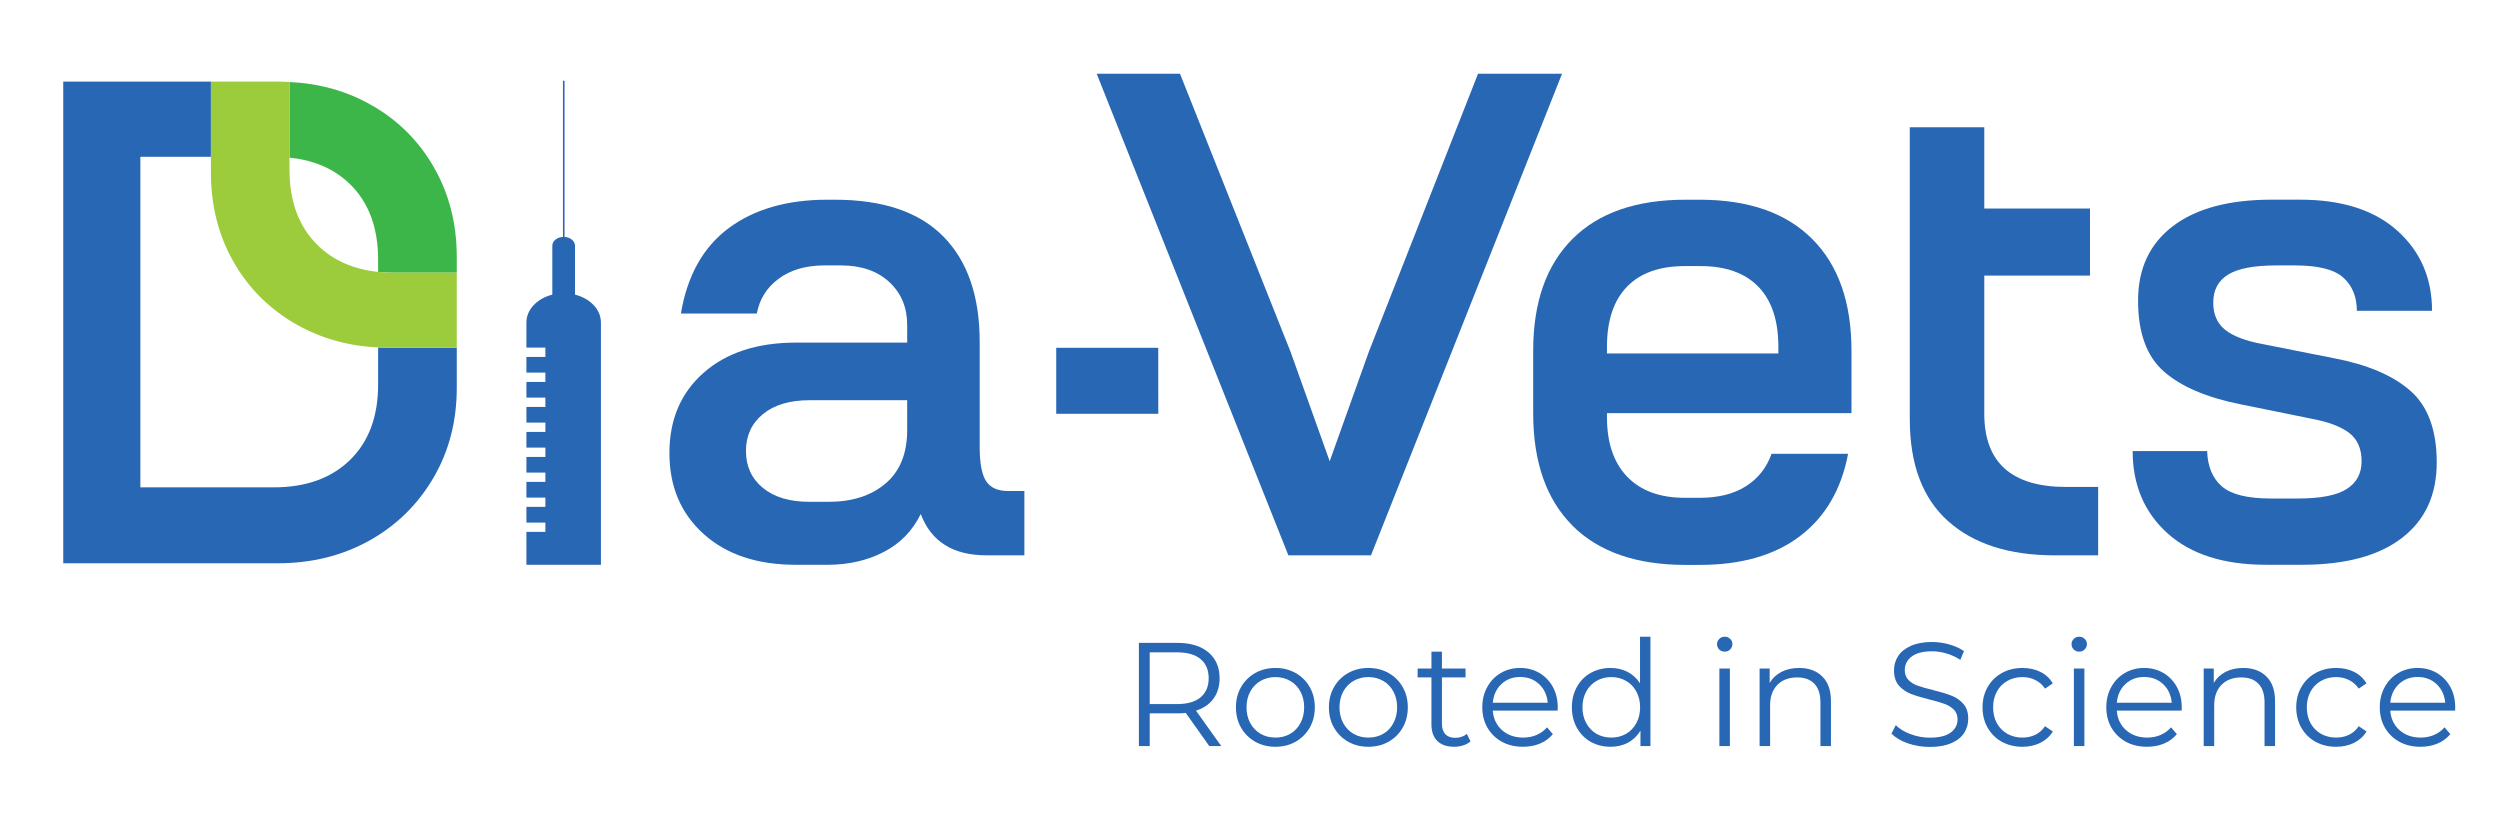 <svg xmlns="http://www.w3.org/2000/svg" xmlns:xlink="http://www.w3.org/1999/xlink" width="600" zoomAndPan="magnify" viewBox="0 0 450 150" height="200" preserveAspectRatio="xMidYMid meet"><defs><g></g><clipPath id="fd71ce05bc"><path d="M 52 14.746 L 82.473 14.746 L 82.473 49.168 L 52 49.168 Z M 52 14.746 " clip-rule="nonzero"></path></clipPath><clipPath id="6e77567f2b"><path d="M 82.219 46.262 L 82.219 49.082 L 70.883 49.082 C 69.91 49.082 68.965 49.027 68.062 48.945 L 68.062 46.754 C 68.062 40.996 66.383 36.449 63.008 33.156 C 60.215 30.43 56.57 28.816 52.109 28.379 L 52.109 14.762 C 57.453 15.016 62.305 16.359 66.605 18.781 C 71.484 21.488 75.309 25.254 78.07 30.059 C 80.836 34.863 82.219 40.242 82.219 46.262 " clip-rule="nonzero"></path></clipPath><clipPath id="fa18d28ada"><path d="M 11.125 14.434 L 82.473 14.434 L 82.473 101.43 L 11.125 101.43 Z M 11.125 14.434 " clip-rule="nonzero"></path></clipPath><clipPath id="24f18a3e6f"><path d="M 82.219 62.605 L 82.219 69.793 C 82.219 75.816 80.816 81.23 78.016 86.008 C 75.207 90.805 71.375 94.57 66.488 97.305 C 61.609 100.016 56.125 101.387 50.023 101.387 L 11.383 101.387 L 11.383 14.688 L 37.965 14.688 L 37.965 28.223 L 25.266 28.223 L 25.266 87.723 L 49.289 87.723 C 55.059 87.723 59.641 86.074 63.008 82.789 C 66.383 79.496 68.062 74.969 68.062 69.191 L 68.062 62.543 C 68.758 62.598 69.453 62.605 70.148 62.605 Z M 82.219 62.605 " clip-rule="nonzero"></path></clipPath><clipPath id="75d038329b"><path d="M 37.723 14.434 L 82.473 14.434 L 82.473 62.625 L 37.723 62.625 Z M 37.723 14.434 " clip-rule="nonzero"></path></clipPath><clipPath id="c3e81fbf88"><path d="M 82.219 49.082 L 82.219 62.605 L 70.148 62.605 C 69.453 62.605 68.758 62.598 68.062 62.543 C 62.723 62.289 57.887 60.926 53.566 58.523 C 48.695 55.797 44.867 52.051 42.102 47.246 C 39.336 42.449 37.965 37.043 37.965 31.023 L 37.965 14.688 L 50.023 14.688 C 50.719 14.688 51.414 14.707 52.109 14.762 L 52.109 30.551 C 52.109 36.309 53.809 40.836 57.176 44.129 C 59.977 46.875 63.602 48.469 68.062 48.945 C 68.965 49.027 69.91 49.082 70.883 49.082 Z M 82.219 49.082 " clip-rule="nonzero"></path></clipPath><clipPath id="f858535c62"><path d="M 94.754 14.535 L 108.168 14.535 L 108.168 101.715 L 94.754 101.715 Z M 94.754 14.535 " clip-rule="nonzero"></path></clipPath><clipPath id="3fc055e115"><path d="M 108.168 58.047 L 108.168 101.668 L 94.754 101.668 L 94.754 95.742 L 98.168 95.742 L 98.168 94.07 L 94.754 94.07 L 94.754 91.242 L 98.168 91.242 L 98.168 89.574 L 94.754 89.574 L 94.754 86.742 L 98.168 86.742 L 98.168 85.074 L 94.754 85.074 L 94.754 82.246 L 98.168 82.246 L 98.168 80.566 L 94.754 80.566 L 94.754 77.746 L 98.168 77.746 L 98.168 76.066 L 94.754 76.066 L 94.754 73.246 L 98.168 73.246 L 98.168 71.57 L 94.754 71.57 L 94.754 68.75 L 98.168 68.75 L 98.168 67.07 L 94.754 67.07 L 94.754 64.25 L 98.168 64.25 L 98.168 62.57 L 94.754 62.57 L 94.754 58.047 C 94.754 55.699 96.711 53.715 99.418 53.035 L 99.418 44.234 C 99.418 43.391 100.262 42.695 101.332 42.648 L 101.332 14.535 L 101.617 14.535 L 101.617 42.648 C 102.664 42.703 103.5 43.398 103.5 44.234 L 103.5 53.035 C 106.211 53.715 108.168 55.699 108.168 58.047 " clip-rule="nonzero"></path></clipPath><clipPath id="e57a8f3f6f"><path d="M 120.438 35.723 L 184.539 35.723 L 184.539 101.727 L 120.438 101.727 Z M 120.438 35.723 " clip-rule="nonzero"></path></clipPath><clipPath id="a0c06cc3c4"><path d="M 137.324 87.824 C 139.355 89.496 142.156 90.328 145.734 90.328 L 149.148 90.328 C 153.371 90.328 156.793 89.234 159.391 87.039 C 161.988 84.84 163.293 81.629 163.293 77.398 L 163.293 72.039 L 145.734 72.039 C 142.156 72.039 139.355 72.875 137.324 74.543 C 135.293 76.211 134.273 78.43 134.273 81.184 C 134.273 83.938 135.293 86.164 137.324 87.824 M 126.656 96.117 C 122.547 92.426 120.496 87.566 120.496 81.547 C 120.496 75.527 122.547 70.711 126.656 67.094 C 130.766 63.477 136.312 61.668 143.297 61.668 L 163.293 61.668 L 163.293 58.508 C 163.293 55.332 162.219 52.754 160.066 50.762 C 157.914 48.766 155.004 47.773 151.348 47.773 L 148.418 47.773 C 145.086 47.773 142.34 48.57 140.191 50.148 C 138.039 51.727 136.711 53.832 136.23 56.43 L 122.566 56.43 C 123.707 49.602 126.574 44.48 131.164 41.066 C 135.758 37.656 141.672 35.949 148.91 35.949 L 150.254 35.949 C 158.953 35.949 165.473 38.164 169.824 42.59 C 174.176 47.016 176.344 53.34 176.344 61.547 L 176.344 80.453 C 176.344 83.383 176.734 85.434 177.504 86.609 C 178.273 87.789 179.602 88.383 181.465 88.383 L 184.387 88.383 L 184.387 99.957 L 177.559 99.957 C 171.539 99.957 167.598 97.48 165.734 92.52 C 164.27 95.523 162.062 97.805 159.094 99.348 C 156.125 100.887 152.73 101.664 148.91 101.664 L 143.297 101.664 C 136.305 101.664 130.758 99.82 126.656 96.117 " clip-rule="nonzero"></path></clipPath><clipPath id="0769d89d8d"><path d="M 197.129 13.211 L 281.449 13.211 L 281.449 100 L 197.129 100 Z M 197.129 13.211 " clip-rule="nonzero"></path></clipPath><clipPath id="875b91750e"><path d="M 197.402 13.27 L 212.398 13.27 L 232.277 63.266 L 239.344 83.02 L 246.41 63.266 L 266.047 13.27 L 281.168 13.27 L 246.781 99.957 L 231.906 99.957 Z M 197.402 13.27 " clip-rule="nonzero"></path></clipPath><clipPath id="0f41f5d66b"><path d="M 275.727 35.723 L 333.336 35.723 L 333.336 101.727 L 275.727 101.727 Z M 275.727 35.723 " clip-rule="nonzero"></path></clipPath><clipPath id="163f572d7f"><path d="M 320.105 63.625 L 320.105 62.402 C 320.105 57.691 318.91 54.09 316.508 51.613 C 314.105 49.137 310.637 47.895 306.082 47.895 L 303.281 47.895 C 298.727 47.895 295.246 49.137 292.855 51.613 C 290.461 54.09 289.254 57.691 289.254 62.402 L 289.254 63.625 Z M 283.039 94.598 C 278.328 89.887 275.973 83.133 275.973 74.359 L 275.973 63.133 C 275.973 54.434 278.328 47.738 283.039 43.016 C 287.754 38.293 294.543 35.949 303.398 35.949 L 305.961 35.949 C 314.734 35.949 321.488 38.305 326.199 43.016 C 330.91 47.727 333.266 54.441 333.266 63.133 L 333.266 74.359 L 289.254 74.359 L 289.254 75.09 C 289.254 79.719 290.469 83.301 292.91 85.82 C 295.348 88.344 298.801 89.605 303.27 89.605 L 305.949 89.605 C 309.281 89.605 312.047 88.922 314.242 87.539 C 316.441 86.156 317.98 84.207 318.883 81.684 L 332.656 81.684 C 331.441 88.105 328.547 93.047 324 96.5 C 319.457 99.949 313.438 101.684 305.961 101.684 L 303.398 101.684 C 294.543 101.684 287.754 99.328 283.039 94.617 " clip-rule="nonzero"></path></clipPath><clipPath id="c51c8adc10"><path d="M 190 62.43 L 208.574 62.43 L 208.574 74.637 L 190 74.637 Z M 190 62.43 " clip-rule="nonzero"></path></clipPath><clipPath id="e62068803f"><path d="M 208.492 74.488 L 190.121 74.488 L 190.121 62.605 L 208.484 62.605 Z M 208.492 74.488 " clip-rule="nonzero"></path></clipPath><clipPath id="f63f5e39d5"><path d="M 343.594 22.734 L 377.984 22.734 L 377.984 100 L 343.594 100 Z M 343.594 22.734 " clip-rule="nonzero"></path></clipPath><clipPath id="a68c8d644b"><path d="M 357.172 22.902 L 357.172 37.539 L 376.199 37.539 L 376.199 49.605 L 357.172 49.605 L 357.172 74.48 C 357.172 83.258 362.09 87.652 371.93 87.652 L 377.664 87.652 L 377.664 99.961 L 369.852 99.961 C 361.645 99.961 355.246 97.91 350.652 93.801 C 346.062 89.695 343.762 83.582 343.762 75.457 L 343.762 22.902 Z M 357.172 22.902 " clip-rule="nonzero"></path></clipPath><clipPath id="3cbde977e8"><path d="M 383.832 35.805 L 438.859 35.805 L 438.859 101.836 L 383.832 101.836 Z M 383.832 35.805 " clip-rule="nonzero"></path></clipPath><clipPath id="762d46303b"><path d="M 390.156 96 C 385.965 92.215 383.879 87.281 383.879 81.188 L 397.289 81.188 C 397.371 83.953 398.246 86.066 399.914 87.531 C 401.586 88.996 404.523 89.73 408.754 89.73 L 413.633 89.73 C 417.695 89.73 420.625 89.164 422.406 88.023 C 424.188 86.883 425.086 85.223 425.086 83.023 C 425.086 80.754 424.336 79.047 422.832 77.906 C 421.332 76.766 419.031 75.91 415.941 75.344 L 403.262 72.766 C 397.168 71.551 392.578 69.574 389.488 66.859 C 386.398 64.141 384.852 59.891 384.852 54.113 C 384.852 48.336 386.949 43.875 391.129 40.699 C 395.312 37.527 401.23 35.941 408.875 35.941 L 413.996 35.941 C 421.555 35.941 427.406 37.816 431.555 41.555 C 435.699 45.293 437.766 50.086 437.766 55.941 L 424.234 55.941 C 424.234 53.426 423.418 51.434 421.797 49.969 C 420.172 48.5 417.289 47.777 413.141 47.777 L 409.719 47.777 C 405.73 47.777 402.844 48.324 401.066 49.422 C 399.285 50.516 398.383 52.203 398.383 54.477 C 398.383 56.59 399.098 58.215 400.516 59.355 C 401.938 60.496 404.152 61.348 407.16 61.914 L 420.078 64.473 C 426.09 65.613 430.691 67.562 433.852 70.328 C 437.016 73.09 438.613 77.395 438.613 83.246 C 438.613 89.102 436.516 93.637 432.332 96.844 C 428.148 100.055 422.148 101.66 414.348 101.66 L 407.891 101.66 C 400.25 101.66 394.34 99.766 390.148 95.992 " clip-rule="nonzero"></path></clipPath></defs><g clip-path="url(#fd71ce05bc)"><g clip-path="url(#6e77567f2b)"><path fill="#3cb549" d="M 6.742 10.051 L 86.855 10.051 L 86.855 106.125 L 6.742 106.125 Z M 6.742 10.051 " fill-opacity="1" fill-rule="nonzero"></path></g></g><g clip-path="url(#fa18d28ada)"><g clip-path="url(#24f18a3e6f)"><path fill="#2867b4" d="M 6.742 10.051 L 86.855 10.051 L 86.855 106.125 L 6.742 106.125 Z M 6.742 10.051 " fill-opacity="1" fill-rule="nonzero"></path></g></g><g clip-path="url(#75d038329b)"><g clip-path="url(#c3e81fbf88)"><path fill="#9ccb3b" d="M 6.742 10.051 L 86.855 10.051 L 86.855 106.125 L 6.742 106.125 Z M 6.742 10.051 " fill-opacity="1" fill-rule="nonzero"></path></g></g><g clip-path="url(#f858535c62)"><g clip-path="url(#3fc055e115)"><path fill="#2867b4" d="M 94.754 14.535 L 108.168 14.535 L 108.168 101.66 L 94.754 101.66 Z M 94.754 14.535 " fill-opacity="1" fill-rule="nonzero"></path></g></g><g clip-path="url(#e57a8f3f6f)"><g clip-path="url(#a0c06cc3c4)"><path fill="#2867b4" d="M 115.859 8.633 L 337.918 8.633 L 337.918 106.305 L 115.859 106.305 Z M 115.859 8.633 " fill-opacity="1" fill-rule="nonzero"></path></g></g><g clip-path="url(#0769d89d8d)"><g clip-path="url(#875b91750e)"><path fill="#2867b4" d="M 115.859 8.633 L 337.918 8.633 L 337.918 106.305 L 115.859 106.305 Z M 115.859 8.633 " fill-opacity="1" fill-rule="nonzero"></path></g></g><g clip-path="url(#0f41f5d66b)"><g clip-path="url(#163f572d7f)"><path fill="#2867b4" d="M 115.859 8.633 L 337.918 8.633 L 337.918 106.305 L 115.859 106.305 Z M 115.859 8.633 " fill-opacity="1" fill-rule="nonzero"></path></g></g><g clip-path="url(#c51c8adc10)"><g clip-path="url(#e62068803f)"><path fill="#2867b4" d="M 115.859 8.633 L 337.918 8.633 L 337.918 106.305 L 115.859 106.305 Z M 115.859 8.633 " fill-opacity="1" fill-rule="nonzero"></path></g></g><g clip-path="url(#f63f5e39d5)"><g clip-path="url(#a68c8d644b)"><path fill="#2867b4" d="M 339.125 18.266 L 443.328 18.266 L 443.328 106.305 L 339.125 106.305 Z M 339.125 18.266 " fill-opacity="1" fill-rule="nonzero"></path></g></g><g clip-path="url(#3cbde977e8)"><g clip-path="url(#762d46303b)"><path fill="#2867b4" d="M 339.125 18.266 L 443.328 18.266 L 443.328 106.305 L 339.125 106.305 Z M 339.125 18.266 " fill-opacity="1" fill-rule="nonzero"></path></g></g><g fill="#2867b4" fill-opacity="1"><g transform="translate(201.967, 134.295)"><g><path d="M 15.703 0 L 11.469 -5.969 C 10.988 -5.914 10.488 -5.891 9.969 -5.891 L 4.984 -5.891 L 4.984 0 L 3.031 0 L 3.031 -18.578 L 9.969 -18.578 C 12.344 -18.578 14.203 -18.008 15.547 -16.875 C 16.891 -15.738 17.562 -14.18 17.562 -12.203 C 17.562 -10.754 17.191 -9.531 16.453 -8.531 C 15.723 -7.531 14.676 -6.812 13.312 -6.375 L 17.859 0 Z M 9.922 -7.562 C 11.766 -7.562 13.172 -7.969 14.141 -8.781 C 15.109 -9.594 15.594 -10.734 15.594 -12.203 C 15.594 -13.703 15.109 -14.852 14.141 -15.656 C 13.172 -16.469 11.766 -16.875 9.922 -16.875 L 4.984 -16.875 L 4.984 -7.562 Z M 9.922 -7.562 "></path></g></g></g><g fill="#2867b4" fill-opacity="1"><g transform="translate(221.249, 134.295)"><g><path d="M 8.328 0.125 C 6.984 0.125 5.77 -0.176 4.688 -0.781 C 3.613 -1.395 2.766 -2.238 2.141 -3.312 C 1.523 -4.395 1.219 -5.617 1.219 -6.984 C 1.219 -8.336 1.523 -9.551 2.141 -10.625 C 2.766 -11.707 3.613 -12.551 4.688 -13.156 C 5.77 -13.758 6.984 -14.062 8.328 -14.062 C 9.672 -14.062 10.879 -13.758 11.953 -13.156 C 13.035 -12.551 13.883 -11.707 14.5 -10.625 C 15.113 -9.551 15.422 -8.336 15.422 -6.984 C 15.422 -5.617 15.113 -4.395 14.5 -3.312 C 13.883 -2.238 13.035 -1.395 11.953 -0.781 C 10.879 -0.176 9.672 0.125 8.328 0.125 Z M 8.328 -1.531 C 9.316 -1.531 10.203 -1.754 10.984 -2.203 C 11.773 -2.66 12.391 -3.305 12.828 -4.141 C 13.273 -4.973 13.5 -5.922 13.5 -6.984 C 13.5 -8.035 13.273 -8.977 12.828 -9.812 C 12.391 -10.645 11.773 -11.285 10.984 -11.734 C 10.203 -12.191 9.316 -12.422 8.328 -12.422 C 7.336 -12.422 6.445 -12.191 5.656 -11.734 C 4.875 -11.285 4.254 -10.645 3.797 -9.812 C 3.348 -8.977 3.125 -8.035 3.125 -6.984 C 3.125 -5.922 3.348 -4.973 3.797 -4.141 C 4.254 -3.305 4.875 -2.66 5.656 -2.203 C 6.445 -1.754 7.336 -1.531 8.328 -1.531 Z M 8.328 -1.531 "></path></g></g></g><g fill="#2867b4" fill-opacity="1"><g transform="translate(237.984, 134.295)"><g><path d="M 8.328 0.125 C 6.984 0.125 5.77 -0.176 4.688 -0.781 C 3.613 -1.395 2.766 -2.238 2.141 -3.312 C 1.523 -4.395 1.219 -5.617 1.219 -6.984 C 1.219 -8.336 1.523 -9.551 2.141 -10.625 C 2.766 -11.707 3.613 -12.551 4.688 -13.156 C 5.77 -13.758 6.984 -14.062 8.328 -14.062 C 9.672 -14.062 10.879 -13.758 11.953 -13.156 C 13.035 -12.551 13.883 -11.707 14.5 -10.625 C 15.113 -9.551 15.422 -8.336 15.422 -6.984 C 15.422 -5.617 15.113 -4.395 14.5 -3.312 C 13.883 -2.238 13.035 -1.395 11.953 -0.781 C 10.879 -0.176 9.672 0.125 8.328 0.125 Z M 8.328 -1.531 C 9.316 -1.531 10.203 -1.754 10.984 -2.203 C 11.773 -2.66 12.391 -3.305 12.828 -4.141 C 13.273 -4.973 13.5 -5.922 13.5 -6.984 C 13.5 -8.035 13.273 -8.977 12.828 -9.812 C 12.391 -10.645 11.773 -11.285 10.984 -11.734 C 10.203 -12.191 9.316 -12.422 8.328 -12.422 C 7.336 -12.422 6.445 -12.191 5.656 -11.734 C 4.875 -11.285 4.254 -10.645 3.797 -9.812 C 3.348 -8.977 3.125 -8.035 3.125 -6.984 C 3.125 -5.922 3.348 -4.973 3.797 -4.141 C 4.254 -3.305 4.875 -2.66 5.656 -2.203 C 6.445 -1.754 7.336 -1.531 8.328 -1.531 Z M 8.328 -1.531 "></path></g></g></g><g fill="#2867b4" fill-opacity="1"><g transform="translate(254.72, 134.295)"><g><path d="M 9.969 -0.844 C 9.613 -0.531 9.176 -0.289 8.656 -0.125 C 8.133 0.039 7.594 0.125 7.031 0.125 C 5.719 0.125 4.707 -0.223 4 -0.922 C 3.289 -1.629 2.938 -2.629 2.938 -3.922 L 2.938 -12.359 L 0.453 -12.359 L 0.453 -13.953 L 2.938 -13.953 L 2.938 -17 L 4.828 -17 L 4.828 -13.953 L 9.078 -13.953 L 9.078 -12.359 L 4.828 -12.359 L 4.828 -4.031 C 4.828 -3.195 5.035 -2.562 5.453 -2.125 C 5.867 -1.695 6.469 -1.484 7.25 -1.484 C 7.633 -1.484 8.008 -1.547 8.375 -1.672 C 8.738 -1.797 9.051 -1.973 9.312 -2.203 Z M 9.969 -0.844 "></path></g></g></g><g fill="#2867b4" fill-opacity="1"><g transform="translate(265.594, 134.295)"><g><path d="M 14.781 -6.391 L 3.109 -6.391 C 3.211 -4.941 3.766 -3.77 4.766 -2.875 C 5.773 -1.977 7.051 -1.531 8.594 -1.531 C 9.457 -1.531 10.254 -1.688 10.984 -2 C 11.711 -2.312 12.344 -2.77 12.875 -3.375 L 13.922 -2.156 C 13.305 -1.406 12.535 -0.836 11.609 -0.453 C 10.68 -0.066 9.66 0.125 8.547 0.125 C 7.109 0.125 5.836 -0.176 4.734 -0.781 C 3.629 -1.395 2.766 -2.238 2.141 -3.312 C 1.523 -4.395 1.219 -5.617 1.219 -6.984 C 1.219 -8.336 1.516 -9.551 2.109 -10.625 C 2.703 -11.707 3.516 -12.551 4.547 -13.156 C 5.586 -13.758 6.75 -14.062 8.031 -14.062 C 9.32 -14.062 10.477 -13.758 11.5 -13.156 C 12.531 -12.551 13.336 -11.711 13.922 -10.641 C 14.504 -9.578 14.797 -8.359 14.797 -6.984 Z M 8.031 -12.438 C 6.688 -12.438 5.562 -12.008 4.656 -11.156 C 3.75 -10.301 3.234 -9.18 3.109 -7.797 L 13 -7.797 C 12.875 -9.18 12.352 -10.301 11.438 -11.156 C 10.531 -12.008 9.395 -12.438 8.031 -12.438 Z M 8.031 -12.438 "></path></g></g></g><g fill="#2867b4" fill-opacity="1"><g transform="translate(281.719, 134.295)"><g><path d="M 15.359 -19.688 L 15.359 0 L 13.562 0 L 13.562 -2.766 C 12.988 -1.828 12.238 -1.109 11.312 -0.609 C 10.383 -0.117 9.336 0.125 8.172 0.125 C 6.859 0.125 5.672 -0.172 4.609 -0.766 C 3.555 -1.367 2.727 -2.207 2.125 -3.281 C 1.52 -4.363 1.219 -5.598 1.219 -6.984 C 1.219 -8.359 1.52 -9.582 2.125 -10.656 C 2.727 -11.738 3.555 -12.578 4.609 -13.172 C 5.672 -13.766 6.859 -14.062 8.172 -14.062 C 9.305 -14.062 10.328 -13.828 11.234 -13.359 C 12.148 -12.891 12.898 -12.203 13.484 -11.297 L 13.484 -19.688 Z M 8.328 -1.531 C 9.305 -1.531 10.188 -1.754 10.969 -2.203 C 11.758 -2.66 12.379 -3.305 12.828 -4.141 C 13.273 -4.973 13.5 -5.922 13.5 -6.984 C 13.5 -8.035 13.273 -8.977 12.828 -9.812 C 12.379 -10.645 11.758 -11.285 10.969 -11.734 C 10.188 -12.191 9.305 -12.422 8.328 -12.422 C 7.336 -12.422 6.445 -12.191 5.656 -11.734 C 4.875 -11.285 4.254 -10.645 3.797 -9.812 C 3.348 -8.977 3.125 -8.035 3.125 -6.984 C 3.125 -5.922 3.348 -4.973 3.797 -4.141 C 4.254 -3.305 4.875 -2.66 5.656 -2.203 C 6.445 -1.754 7.336 -1.531 8.328 -1.531 Z M 8.328 -1.531 "></path></g></g></g><g fill="#2867b4" fill-opacity="1"><g transform="translate(299.807, 134.295)"><g></g></g></g><g fill="#2867b4" fill-opacity="1"><g transform="translate(306.862, 134.295)"><g><path d="M 2.625 -13.953 L 4.516 -13.953 L 4.516 0 L 2.625 0 Z M 3.594 -17 C 3.195 -17 2.863 -17.129 2.594 -17.391 C 2.332 -17.66 2.203 -17.984 2.203 -18.359 C 2.203 -18.711 2.332 -19.02 2.594 -19.281 C 2.863 -19.551 3.195 -19.688 3.594 -19.688 C 3.977 -19.688 4.301 -19.555 4.562 -19.297 C 4.832 -19.047 4.969 -18.742 4.969 -18.391 C 4.969 -17.992 4.832 -17.66 4.562 -17.391 C 4.301 -17.129 3.977 -17 3.594 -17 Z M 3.594 -17 "></path></g></g></g><g fill="#2867b4" fill-opacity="1"><g transform="translate(314.102, 134.295)"><g><path d="M 9.734 -14.062 C 11.484 -14.062 12.875 -13.551 13.906 -12.531 C 14.945 -11.52 15.469 -10.039 15.469 -8.094 L 15.469 0 L 13.578 0 L 13.578 -7.906 C 13.578 -9.352 13.211 -10.457 12.484 -11.219 C 11.766 -11.977 10.734 -12.359 9.391 -12.359 C 7.891 -12.359 6.703 -11.91 5.828 -11.016 C 4.953 -10.129 4.516 -8.898 4.516 -7.328 L 4.516 0 L 2.625 0 L 2.625 -13.953 L 4.438 -13.953 L 4.438 -11.375 C 4.945 -12.227 5.656 -12.891 6.562 -13.359 C 7.477 -13.828 8.535 -14.062 9.734 -14.062 Z M 9.734 -14.062 "></path></g></g></g><g fill="#2867b4" fill-opacity="1"><g transform="translate(332.164, 134.295)"><g></g></g></g><g fill="#2867b4" fill-opacity="1"><g transform="translate(339.219, 134.295)"><g><path d="M 8.141 0.156 C 6.766 0.156 5.441 -0.062 4.172 -0.5 C 2.91 -0.945 1.938 -1.531 1.25 -2.25 L 2.016 -3.766 C 2.691 -3.098 3.586 -2.555 4.703 -2.141 C 5.816 -1.723 6.961 -1.516 8.141 -1.516 C 9.805 -1.516 11.055 -1.816 11.891 -2.422 C 12.723 -3.035 13.141 -3.828 13.141 -4.797 C 13.141 -5.547 12.91 -6.141 12.453 -6.578 C 12.004 -7.023 11.453 -7.363 10.797 -7.594 C 10.141 -7.832 9.227 -8.098 8.062 -8.391 C 6.664 -8.742 5.551 -9.082 4.719 -9.406 C 3.883 -9.727 3.172 -10.223 2.578 -10.891 C 1.992 -11.566 1.703 -12.484 1.703 -13.641 C 1.703 -14.578 1.945 -15.426 2.438 -16.188 C 2.938 -16.957 3.695 -17.57 4.719 -18.031 C 5.75 -18.5 7.023 -18.734 8.547 -18.734 C 9.609 -18.734 10.645 -18.586 11.656 -18.297 C 12.676 -18.004 13.555 -17.602 14.297 -17.094 L 13.641 -15.516 C 12.859 -16.035 12.023 -16.422 11.141 -16.672 C 10.254 -16.93 9.391 -17.062 8.547 -17.062 C 6.922 -17.062 5.695 -16.742 4.875 -16.109 C 4.051 -15.484 3.641 -14.676 3.641 -13.688 C 3.641 -12.945 3.863 -12.348 4.312 -11.891 C 4.758 -11.441 5.32 -11.098 6 -10.859 C 6.688 -10.617 7.602 -10.359 8.75 -10.078 C 10.113 -9.742 11.211 -9.41 12.047 -9.078 C 12.891 -8.754 13.602 -8.258 14.188 -7.594 C 14.77 -6.938 15.062 -6.039 15.062 -4.906 C 15.062 -3.969 14.812 -3.113 14.312 -2.344 C 13.812 -1.57 13.035 -0.961 11.984 -0.516 C 10.941 -0.066 9.66 0.156 8.141 0.156 Z M 8.141 0.156 "></path></g></g></g><g fill="#2867b4" fill-opacity="1"><g transform="translate(355.636, 134.295)"><g><path d="M 8.406 0.125 C 7.031 0.125 5.797 -0.172 4.703 -0.766 C 3.617 -1.367 2.766 -2.211 2.141 -3.297 C 1.523 -4.391 1.219 -5.617 1.219 -6.984 C 1.219 -8.336 1.523 -9.551 2.141 -10.625 C 2.766 -11.707 3.617 -12.551 4.703 -13.156 C 5.797 -13.758 7.031 -14.062 8.406 -14.062 C 9.613 -14.062 10.688 -13.828 11.625 -13.359 C 12.57 -12.891 13.32 -12.203 13.875 -11.297 L 12.469 -10.344 C 12.008 -11.031 11.426 -11.547 10.719 -11.891 C 10.008 -12.242 9.238 -12.422 8.406 -12.422 C 7.395 -12.422 6.488 -12.191 5.688 -11.734 C 4.883 -11.285 4.254 -10.645 3.797 -9.812 C 3.348 -8.977 3.125 -8.035 3.125 -6.984 C 3.125 -5.898 3.348 -4.945 3.797 -4.125 C 4.254 -3.301 4.883 -2.66 5.688 -2.203 C 6.488 -1.754 7.395 -1.531 8.406 -1.531 C 9.238 -1.531 10.008 -1.695 10.719 -2.031 C 11.426 -2.375 12.008 -2.891 12.469 -3.578 L 13.875 -2.625 C 13.32 -1.727 12.566 -1.047 11.609 -0.578 C 10.66 -0.109 9.594 0.125 8.406 0.125 Z M 8.406 0.125 "></path></g></g></g><g fill="#2867b4" fill-opacity="1"><g transform="translate(370.674, 134.295)"><g><path d="M 2.625 -13.953 L 4.516 -13.953 L 4.516 0 L 2.625 0 Z M 3.594 -17 C 3.195 -17 2.863 -17.129 2.594 -17.391 C 2.332 -17.66 2.203 -17.984 2.203 -18.359 C 2.203 -18.711 2.332 -19.02 2.594 -19.281 C 2.863 -19.551 3.195 -19.688 3.594 -19.688 C 3.977 -19.688 4.301 -19.555 4.562 -19.297 C 4.832 -19.047 4.969 -18.742 4.969 -18.391 C 4.969 -17.992 4.832 -17.66 4.562 -17.391 C 4.301 -17.129 3.977 -17 3.594 -17 Z M 3.594 -17 "></path></g></g></g><g fill="#2867b4" fill-opacity="1"><g transform="translate(377.915, 134.295)"><g><path d="M 14.781 -6.391 L 3.109 -6.391 C 3.211 -4.941 3.766 -3.77 4.766 -2.875 C 5.773 -1.977 7.051 -1.531 8.594 -1.531 C 9.457 -1.531 10.254 -1.688 10.984 -2 C 11.711 -2.312 12.344 -2.77 12.875 -3.375 L 13.922 -2.156 C 13.305 -1.406 12.535 -0.836 11.609 -0.453 C 10.68 -0.066 9.66 0.125 8.547 0.125 C 7.109 0.125 5.836 -0.176 4.734 -0.781 C 3.629 -1.395 2.766 -2.238 2.141 -3.312 C 1.523 -4.395 1.219 -5.617 1.219 -6.984 C 1.219 -8.336 1.516 -9.551 2.109 -10.625 C 2.703 -11.707 3.516 -12.551 4.547 -13.156 C 5.586 -13.758 6.75 -14.062 8.031 -14.062 C 9.32 -14.062 10.477 -13.758 11.5 -13.156 C 12.531 -12.551 13.336 -11.711 13.922 -10.641 C 14.504 -9.578 14.797 -8.359 14.797 -6.984 Z M 8.031 -12.438 C 6.688 -12.438 5.562 -12.008 4.656 -11.156 C 3.75 -10.301 3.234 -9.18 3.109 -7.797 L 13 -7.797 C 12.875 -9.18 12.352 -10.301 11.438 -11.156 C 10.531 -12.008 9.395 -12.438 8.031 -12.438 Z M 8.031 -12.438 "></path></g></g></g><g fill="#2867b4" fill-opacity="1"><g transform="translate(394.04, 134.295)"><g><path d="M 9.734 -14.062 C 11.484 -14.062 12.875 -13.551 13.906 -12.531 C 14.945 -11.52 15.469 -10.039 15.469 -8.094 L 15.469 0 L 13.578 0 L 13.578 -7.906 C 13.578 -9.352 13.211 -10.457 12.484 -11.219 C 11.766 -11.977 10.734 -12.359 9.391 -12.359 C 7.891 -12.359 6.703 -11.91 5.828 -11.016 C 4.953 -10.129 4.516 -8.898 4.516 -7.328 L 4.516 0 L 2.625 0 L 2.625 -13.953 L 4.438 -13.953 L 4.438 -11.375 C 4.945 -12.227 5.656 -12.891 6.562 -13.359 C 7.477 -13.828 8.535 -14.062 9.734 -14.062 Z M 9.734 -14.062 "></path></g></g></g><g fill="#2867b4" fill-opacity="1"><g transform="translate(412.102, 134.295)"><g><path d="M 8.406 0.125 C 7.031 0.125 5.797 -0.172 4.703 -0.766 C 3.617 -1.367 2.766 -2.211 2.141 -3.297 C 1.523 -4.391 1.219 -5.617 1.219 -6.984 C 1.219 -8.336 1.523 -9.551 2.141 -10.625 C 2.766 -11.707 3.617 -12.551 4.703 -13.156 C 5.797 -13.758 7.031 -14.062 8.406 -14.062 C 9.613 -14.062 10.688 -13.828 11.625 -13.359 C 12.57 -12.891 13.32 -12.203 13.875 -11.297 L 12.469 -10.344 C 12.008 -11.031 11.426 -11.547 10.719 -11.891 C 10.008 -12.242 9.238 -12.422 8.406 -12.422 C 7.395 -12.422 6.488 -12.191 5.688 -11.734 C 4.883 -11.285 4.254 -10.645 3.797 -9.812 C 3.348 -8.977 3.125 -8.035 3.125 -6.984 C 3.125 -5.898 3.348 -4.945 3.797 -4.125 C 4.254 -3.301 4.883 -2.66 5.688 -2.203 C 6.488 -1.754 7.395 -1.531 8.406 -1.531 C 9.238 -1.531 10.008 -1.695 10.719 -2.031 C 11.426 -2.375 12.008 -2.891 12.469 -3.578 L 13.875 -2.625 C 13.32 -1.727 12.566 -1.047 11.609 -0.578 C 10.66 -0.109 9.594 0.125 8.406 0.125 Z M 8.406 0.125 "></path></g></g></g><g fill="#2867b4" fill-opacity="1"><g transform="translate(427.14, 134.295)"><g><path d="M 14.781 -6.391 L 3.109 -6.391 C 3.211 -4.941 3.766 -3.77 4.766 -2.875 C 5.773 -1.977 7.051 -1.531 8.594 -1.531 C 9.457 -1.531 10.254 -1.688 10.984 -2 C 11.711 -2.312 12.344 -2.77 12.875 -3.375 L 13.922 -2.156 C 13.305 -1.406 12.535 -0.836 11.609 -0.453 C 10.68 -0.066 9.66 0.125 8.547 0.125 C 7.109 0.125 5.836 -0.176 4.734 -0.781 C 3.629 -1.395 2.766 -2.238 2.141 -3.312 C 1.523 -4.395 1.219 -5.617 1.219 -6.984 C 1.219 -8.336 1.516 -9.551 2.109 -10.625 C 2.703 -11.707 3.516 -12.551 4.547 -13.156 C 5.586 -13.758 6.75 -14.062 8.031 -14.062 C 9.32 -14.062 10.477 -13.758 11.5 -13.156 C 12.531 -12.551 13.336 -11.711 13.922 -10.641 C 14.504 -9.578 14.797 -8.359 14.797 -6.984 Z M 8.031 -12.438 C 6.688 -12.438 5.562 -12.008 4.656 -11.156 C 3.75 -10.301 3.234 -9.18 3.109 -7.797 L 13 -7.797 C 12.875 -9.18 12.352 -10.301 11.438 -11.156 C 10.531 -12.008 9.395 -12.438 8.031 -12.438 Z M 8.031 -12.438 "></path></g></g></g></svg>